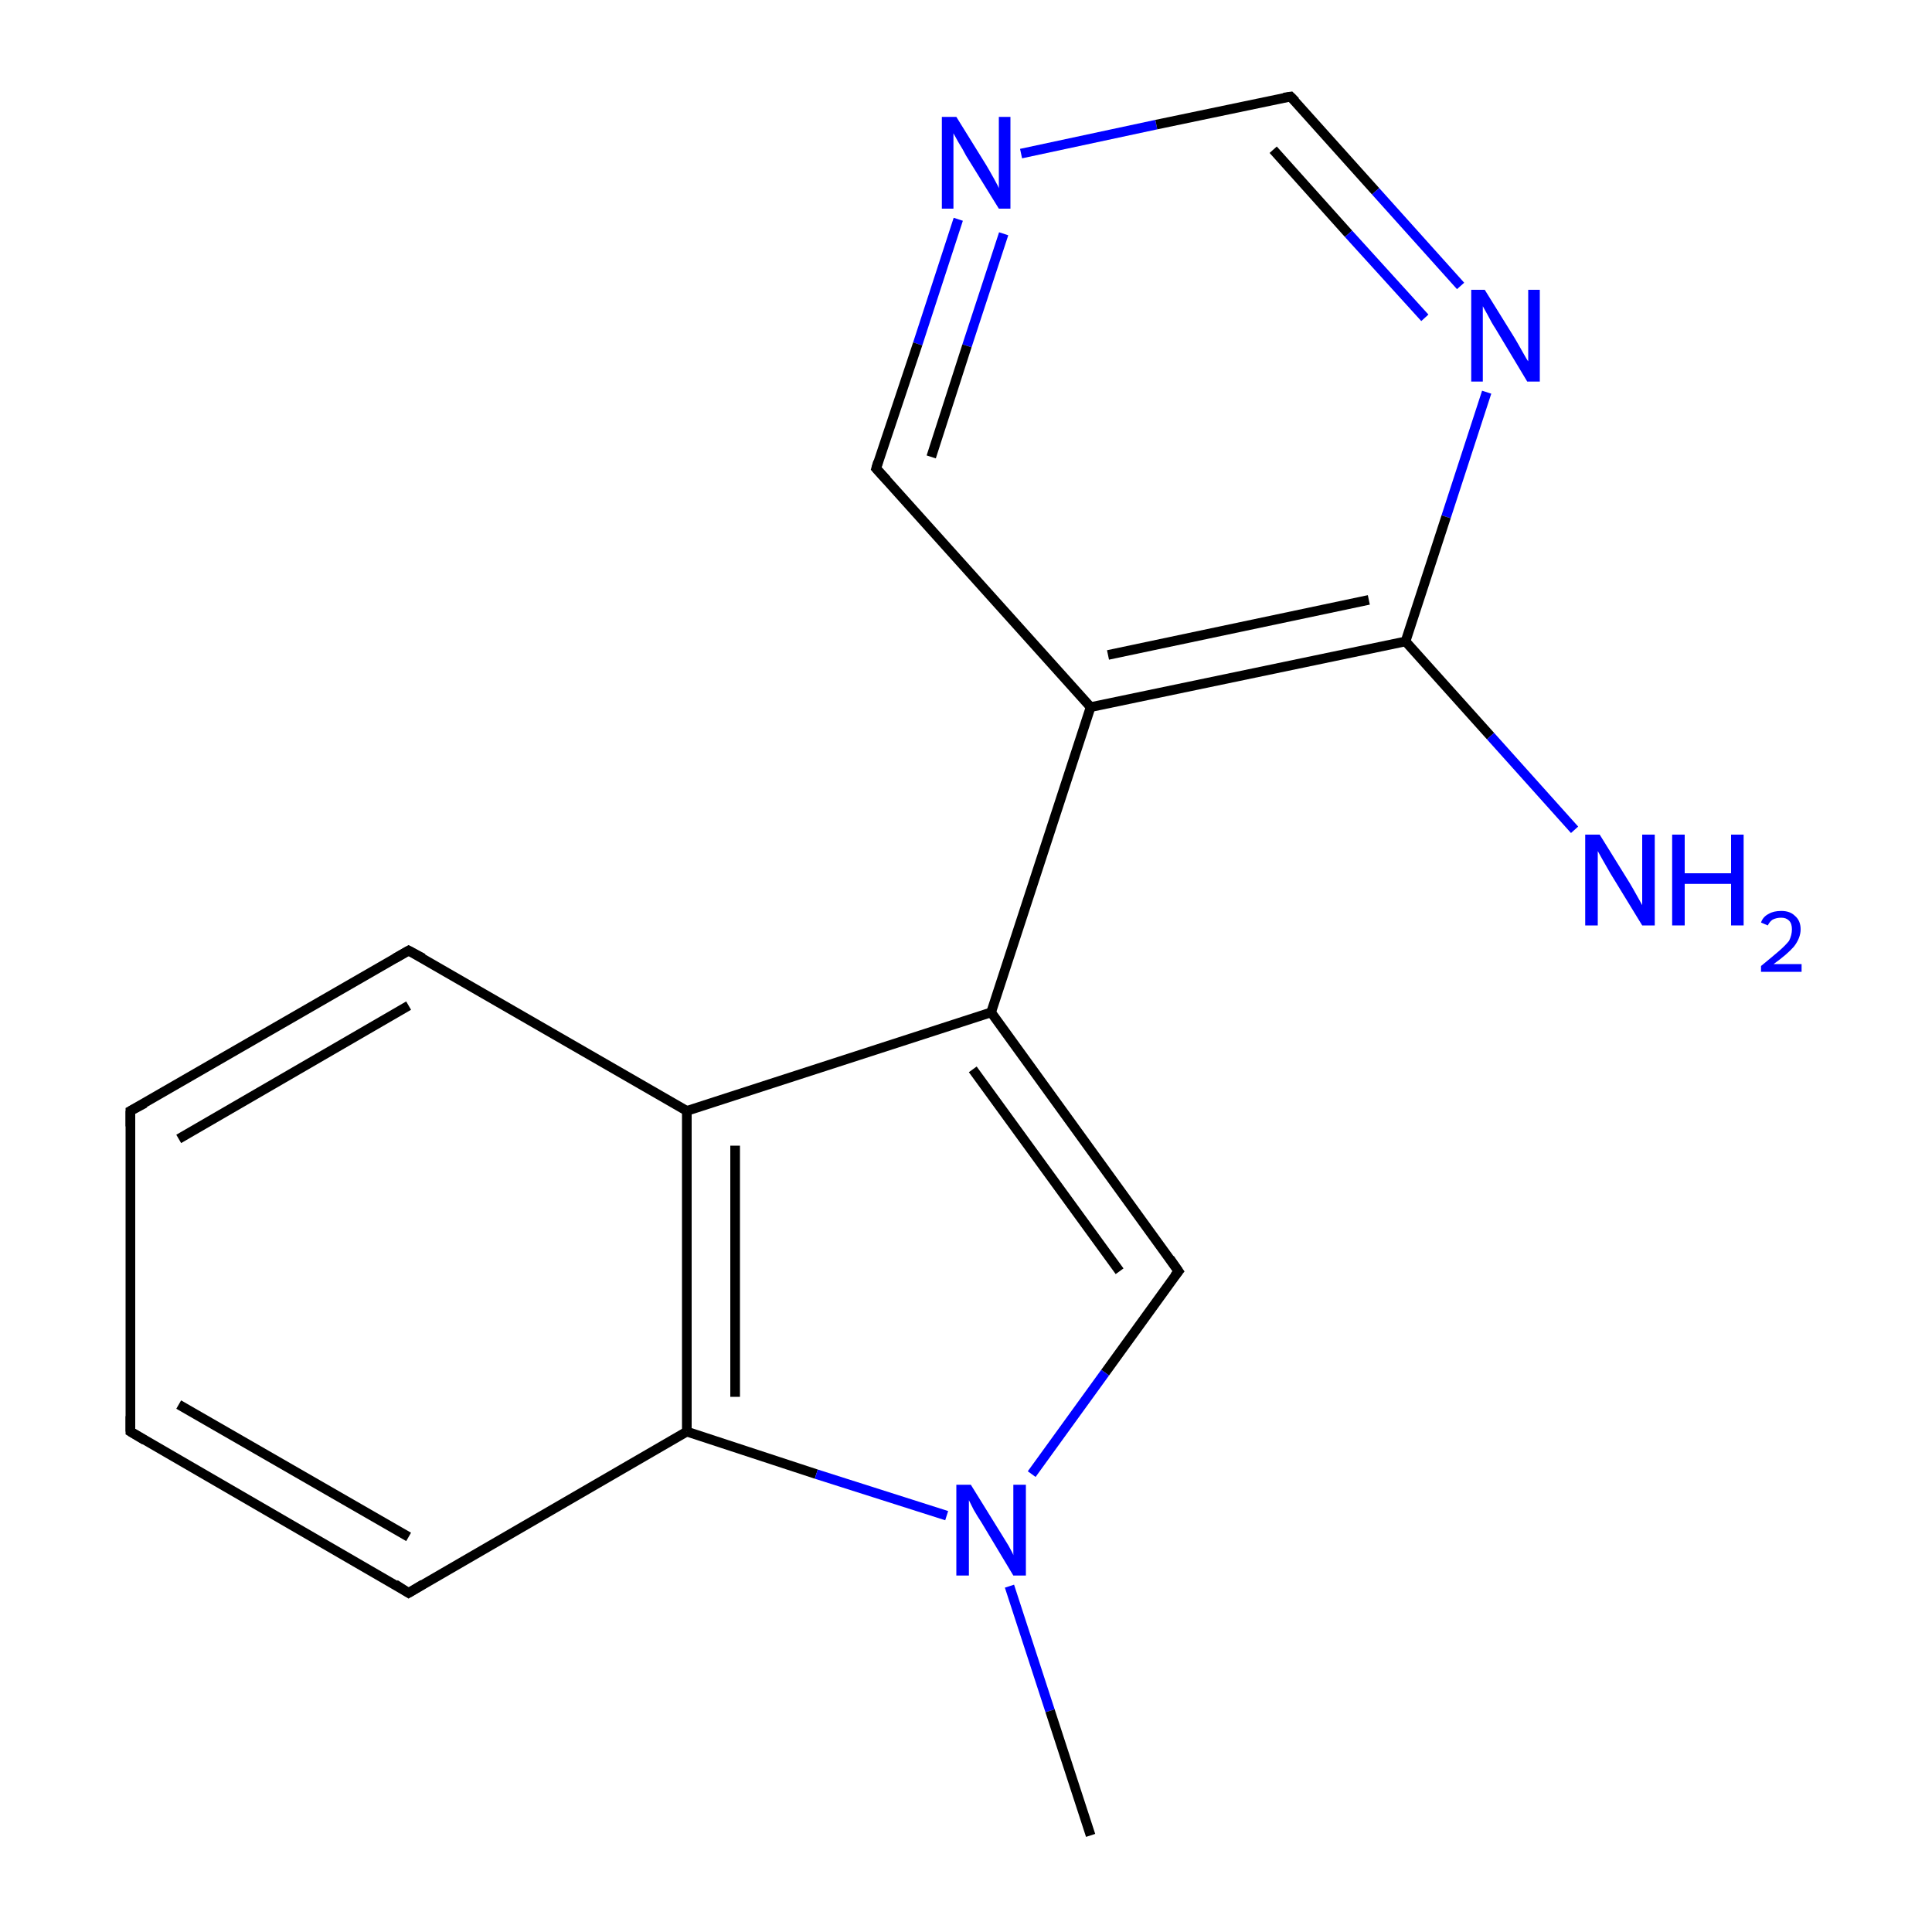 <?xml version='1.0' encoding='iso-8859-1'?>
<svg version='1.1' baseProfile='full'
              xmlns='http://www.w3.org/2000/svg'
                      xmlns:rdkit='http://www.rdkit.org/xml'
                      xmlns:xlink='http://www.w3.org/1999/xlink'
                  xml:space='preserve'
width='200px' height='200px' viewBox='0 0 200 200'>
<!-- END OF HEADER -->
<rect style='opacity:1.0;fill:#FFFFFF;stroke:none' width='200.0' height='200.0' x='0.0' y='0.0'> </rect>
<path class='bond-0 atom-11 atom-12' d='M 13.5,115.0 L 42.3,98.4' style='fill:none;fill-rule:evenodd;stroke:#000000;stroke-width:1.0px;stroke-linecap:butt;stroke-linejoin:miter;stroke-opacity:1' />
<path class='bond-0 atom-11 atom-12' d='M 18.5,117.9 L 42.3,104.1' style='fill:none;fill-rule:evenodd;stroke:#000000;stroke-width:1.0px;stroke-linecap:butt;stroke-linejoin:miter;stroke-opacity:1' />
<path class='bond-1 atom-11 atom-10' d='M 13.5,115.0 L 13.5,148.2' style='fill:none;fill-rule:evenodd;stroke:#000000;stroke-width:1.0px;stroke-linecap:butt;stroke-linejoin:miter;stroke-opacity:1' />
<path class='bond-2 atom-12 atom-13' d='M 42.3,98.4 L 71.1,115.0' style='fill:none;fill-rule:evenodd;stroke:#000000;stroke-width:1.0px;stroke-linecap:butt;stroke-linejoin:miter;stroke-opacity:1' />
<path class='bond-3 atom-3 atom-2' d='M 99.2,22.7 L 95.0,35.6' style='fill:none;fill-rule:evenodd;stroke:#0000FF;stroke-width:1.0px;stroke-linecap:butt;stroke-linejoin:miter;stroke-opacity:1' />
<path class='bond-3 atom-3 atom-2' d='M 95.0,35.6 L 90.7,48.5' style='fill:none;fill-rule:evenodd;stroke:#000000;stroke-width:1.0px;stroke-linecap:butt;stroke-linejoin:miter;stroke-opacity:1' />
<path class='bond-3 atom-3 atom-2' d='M 103.9,24.2 L 100.1,35.8' style='fill:none;fill-rule:evenodd;stroke:#0000FF;stroke-width:1.0px;stroke-linecap:butt;stroke-linejoin:miter;stroke-opacity:1' />
<path class='bond-3 atom-3 atom-2' d='M 100.1,35.8 L 96.4,47.3' style='fill:none;fill-rule:evenodd;stroke:#000000;stroke-width:1.0px;stroke-linecap:butt;stroke-linejoin:miter;stroke-opacity:1' />
<path class='bond-4 atom-3 atom-15' d='M 105.7,15.9 L 119.7,12.9' style='fill:none;fill-rule:evenodd;stroke:#0000FF;stroke-width:1.0px;stroke-linecap:butt;stroke-linejoin:miter;stroke-opacity:1' />
<path class='bond-4 atom-3 atom-15' d='M 119.7,12.9 L 133.6,10.0' style='fill:none;fill-rule:evenodd;stroke:#000000;stroke-width:1.0px;stroke-linecap:butt;stroke-linejoin:miter;stroke-opacity:1' />
<path class='bond-5 atom-2 atom-1' d='M 90.7,48.5 L 112.9,73.2' style='fill:none;fill-rule:evenodd;stroke:#000000;stroke-width:1.0px;stroke-linecap:butt;stroke-linejoin:miter;stroke-opacity:1' />
<path class='bond-6 atom-10 atom-9' d='M 13.5,148.2 L 42.3,164.9' style='fill:none;fill-rule:evenodd;stroke:#000000;stroke-width:1.0px;stroke-linecap:butt;stroke-linejoin:miter;stroke-opacity:1' />
<path class='bond-6 atom-10 atom-9' d='M 18.5,145.4 L 42.3,159.1' style='fill:none;fill-rule:evenodd;stroke:#000000;stroke-width:1.0px;stroke-linecap:butt;stroke-linejoin:miter;stroke-opacity:1' />
<path class='bond-7 atom-15 atom-4' d='M 133.6,10.0 L 142.4,19.8' style='fill:none;fill-rule:evenodd;stroke:#000000;stroke-width:1.0px;stroke-linecap:butt;stroke-linejoin:miter;stroke-opacity:1' />
<path class='bond-7 atom-15 atom-4' d='M 142.4,19.8 L 151.2,29.6' style='fill:none;fill-rule:evenodd;stroke:#0000FF;stroke-width:1.0px;stroke-linecap:butt;stroke-linejoin:miter;stroke-opacity:1' />
<path class='bond-7 atom-15 atom-4' d='M 131.8,15.5 L 139.6,24.2' style='fill:none;fill-rule:evenodd;stroke:#000000;stroke-width:1.0px;stroke-linecap:butt;stroke-linejoin:miter;stroke-opacity:1' />
<path class='bond-7 atom-15 atom-4' d='M 139.6,24.2 L 147.5,32.9' style='fill:none;fill-rule:evenodd;stroke:#0000FF;stroke-width:1.0px;stroke-linecap:butt;stroke-linejoin:miter;stroke-opacity:1' />
<path class='bond-8 atom-13 atom-14' d='M 71.1,115.0 L 102.6,104.8' style='fill:none;fill-rule:evenodd;stroke:#000000;stroke-width:1.0px;stroke-linecap:butt;stroke-linejoin:miter;stroke-opacity:1' />
<path class='bond-9 atom-13 atom-8' d='M 71.1,115.0 L 71.1,148.2' style='fill:none;fill-rule:evenodd;stroke:#000000;stroke-width:1.0px;stroke-linecap:butt;stroke-linejoin:miter;stroke-opacity:1' />
<path class='bond-9 atom-13 atom-8' d='M 76.1,118.6 L 76.1,144.6' style='fill:none;fill-rule:evenodd;stroke:#000000;stroke-width:1.0px;stroke-linecap:butt;stroke-linejoin:miter;stroke-opacity:1' />
<path class='bond-10 atom-1 atom-14' d='M 112.9,73.2 L 102.6,104.8' style='fill:none;fill-rule:evenodd;stroke:#000000;stroke-width:1.0px;stroke-linecap:butt;stroke-linejoin:miter;stroke-opacity:1' />
<path class='bond-11 atom-1 atom-0' d='M 112.9,73.2 L 145.5,66.4' style='fill:none;fill-rule:evenodd;stroke:#000000;stroke-width:1.0px;stroke-linecap:butt;stroke-linejoin:miter;stroke-opacity:1' />
<path class='bond-11 atom-1 atom-0' d='M 114.7,67.8 L 141.7,62.1' style='fill:none;fill-rule:evenodd;stroke:#000000;stroke-width:1.0px;stroke-linecap:butt;stroke-linejoin:miter;stroke-opacity:1' />
<path class='bond-12 atom-9 atom-8' d='M 42.3,164.9 L 71.1,148.2' style='fill:none;fill-rule:evenodd;stroke:#000000;stroke-width:1.0px;stroke-linecap:butt;stroke-linejoin:miter;stroke-opacity:1' />
<path class='bond-13 atom-14 atom-7' d='M 102.6,104.8 L 122.0,131.6' style='fill:none;fill-rule:evenodd;stroke:#000000;stroke-width:1.0px;stroke-linecap:butt;stroke-linejoin:miter;stroke-opacity:1' />
<path class='bond-13 atom-14 atom-7' d='M 100.7,110.7 L 115.9,131.6' style='fill:none;fill-rule:evenodd;stroke:#000000;stroke-width:1.0px;stroke-linecap:butt;stroke-linejoin:miter;stroke-opacity:1' />
<path class='bond-14 atom-8 atom-6' d='M 71.1,148.2 L 84.5,152.6' style='fill:none;fill-rule:evenodd;stroke:#000000;stroke-width:1.0px;stroke-linecap:butt;stroke-linejoin:miter;stroke-opacity:1' />
<path class='bond-14 atom-8 atom-6' d='M 84.5,152.6 L 98.0,156.9' style='fill:none;fill-rule:evenodd;stroke:#0000FF;stroke-width:1.0px;stroke-linecap:butt;stroke-linejoin:miter;stroke-opacity:1' />
<path class='bond-15 atom-4 atom-0' d='M 153.9,40.6 L 149.7,53.5' style='fill:none;fill-rule:evenodd;stroke:#0000FF;stroke-width:1.0px;stroke-linecap:butt;stroke-linejoin:miter;stroke-opacity:1' />
<path class='bond-15 atom-4 atom-0' d='M 149.7,53.5 L 145.5,66.4' style='fill:none;fill-rule:evenodd;stroke:#000000;stroke-width:1.0px;stroke-linecap:butt;stroke-linejoin:miter;stroke-opacity:1' />
<path class='bond-16 atom-0 atom-16' d='M 145.5,66.4 L 154.3,76.2' style='fill:none;fill-rule:evenodd;stroke:#000000;stroke-width:1.0px;stroke-linecap:butt;stroke-linejoin:miter;stroke-opacity:1' />
<path class='bond-16 atom-0 atom-16' d='M 154.3,76.2 L 163.0,85.9' style='fill:none;fill-rule:evenodd;stroke:#0000FF;stroke-width:1.0px;stroke-linecap:butt;stroke-linejoin:miter;stroke-opacity:1' />
<path class='bond-17 atom-7 atom-6' d='M 122.0,131.6 L 114.4,142.1' style='fill:none;fill-rule:evenodd;stroke:#000000;stroke-width:1.0px;stroke-linecap:butt;stroke-linejoin:miter;stroke-opacity:1' />
<path class='bond-17 atom-7 atom-6' d='M 114.4,142.1 L 106.8,152.6' style='fill:none;fill-rule:evenodd;stroke:#0000FF;stroke-width:1.0px;stroke-linecap:butt;stroke-linejoin:miter;stroke-opacity:1' />
<path class='bond-18 atom-6 atom-5' d='M 104.5,164.2 L 108.7,177.1' style='fill:none;fill-rule:evenodd;stroke:#0000FF;stroke-width:1.0px;stroke-linecap:butt;stroke-linejoin:miter;stroke-opacity:1' />
<path class='bond-18 atom-6 atom-5' d='M 108.7,177.1 L 112.9,190.0' style='fill:none;fill-rule:evenodd;stroke:#000000;stroke-width:1.0px;stroke-linecap:butt;stroke-linejoin:miter;stroke-opacity:1' />
<path d='M 90.9,47.8 L 90.7,48.5 L 91.8,49.7' style='fill:none;stroke:#000000;stroke-width:1.0px;stroke-linecap:butt;stroke-linejoin:miter;stroke-opacity:1;' />
<path d='M 121.1,130.3 L 122.0,131.6 L 121.6,132.1' style='fill:none;stroke:#000000;stroke-width:1.0px;stroke-linecap:butt;stroke-linejoin:miter;stroke-opacity:1;' />
<path d='M 40.9,164.0 L 42.3,164.9 L 43.8,164.0' style='fill:none;stroke:#000000;stroke-width:1.0px;stroke-linecap:butt;stroke-linejoin:miter;stroke-opacity:1;' />
<path d='M 13.5,146.6 L 13.5,148.2 L 15.0,149.1' style='fill:none;stroke:#000000;stroke-width:1.0px;stroke-linecap:butt;stroke-linejoin:miter;stroke-opacity:1;' />
<path d='M 15.0,114.2 L 13.5,115.0 L 13.5,116.6' style='fill:none;stroke:#000000;stroke-width:1.0px;stroke-linecap:butt;stroke-linejoin:miter;stroke-opacity:1;' />
<path d='M 40.9,99.2 L 42.3,98.4 L 43.8,99.2' style='fill:none;stroke:#000000;stroke-width:1.0px;stroke-linecap:butt;stroke-linejoin:miter;stroke-opacity:1;' />
<path d='M 132.9,10.1 L 133.6,10.0 L 134.1,10.5' style='fill:none;stroke:#000000;stroke-width:1.0px;stroke-linecap:butt;stroke-linejoin:miter;stroke-opacity:1;' />
<path class='atom-3' d='M 99.0 12.1
L 102.1 17.1
Q 102.4 17.6, 102.9 18.5
Q 103.4 19.4, 103.4 19.5
L 103.4 12.1
L 104.6 12.1
L 104.6 21.6
L 103.4 21.6
L 100.0 16.1
Q 99.7 15.5, 99.2 14.7
Q 98.8 14.0, 98.7 13.8
L 98.7 21.6
L 97.5 21.6
L 97.5 12.1
L 99.0 12.1
' fill='#0000FF'/>
<path class='atom-4' d='M 153.7 30.0
L 156.8 35.0
Q 157.1 35.5, 157.6 36.4
Q 158.1 37.3, 158.2 37.4
L 158.2 30.0
L 159.4 30.0
L 159.4 39.5
L 158.1 39.5
L 154.8 34.0
Q 154.4 33.4, 154.0 32.6
Q 153.6 31.9, 153.5 31.7
L 153.5 39.5
L 152.3 39.5
L 152.3 30.0
L 153.7 30.0
' fill='#0000FF'/>
<path class='atom-6' d='M 100.5 153.7
L 103.6 158.7
Q 103.9 159.2, 104.4 160.0
Q 104.9 160.9, 104.9 161.0
L 104.9 153.7
L 106.2 153.7
L 106.2 163.1
L 104.9 163.1
L 101.6 157.6
Q 101.2 157.0, 100.8 156.3
Q 100.4 155.5, 100.3 155.3
L 100.3 163.1
L 99.0 163.1
L 99.0 153.7
L 100.5 153.7
' fill='#0000FF'/>
<path class='atom-16' d='M 165.6 86.4
L 168.7 91.4
Q 169.0 91.9, 169.5 92.8
Q 170.0 93.7, 170.0 93.7
L 170.0 86.4
L 171.3 86.4
L 171.3 95.8
L 170.0 95.8
L 166.7 90.4
Q 166.3 89.7, 165.9 89.0
Q 165.5 88.3, 165.4 88.1
L 165.4 95.8
L 164.1 95.8
L 164.1 86.4
L 165.6 86.4
' fill='#0000FF'/>
<path class='atom-16' d='M 173.1 86.4
L 174.4 86.4
L 174.4 90.4
L 179.2 90.4
L 179.2 86.4
L 180.5 86.4
L 180.5 95.8
L 179.2 95.8
L 179.2 91.5
L 174.4 91.5
L 174.4 95.8
L 173.1 95.8
L 173.1 86.4
' fill='#0000FF'/>
<path class='atom-16' d='M 182.3 95.5
Q 182.5 94.9, 183.1 94.6
Q 183.6 94.3, 184.4 94.3
Q 185.3 94.3, 185.8 94.8
Q 186.4 95.3, 186.4 96.2
Q 186.4 97.1, 185.7 98.0
Q 185.0 98.8, 183.6 99.8
L 186.5 99.8
L 186.5 100.6
L 182.3 100.6
L 182.3 100.0
Q 183.4 99.1, 184.1 98.5
Q 184.8 97.9, 185.2 97.4
Q 185.5 96.8, 185.5 96.2
Q 185.5 95.6, 185.2 95.3
Q 184.9 95.0, 184.4 95.0
Q 183.9 95.0, 183.5 95.2
Q 183.2 95.4, 183.0 95.8
L 182.3 95.5
' fill='#0000FF'/>
</svg>
